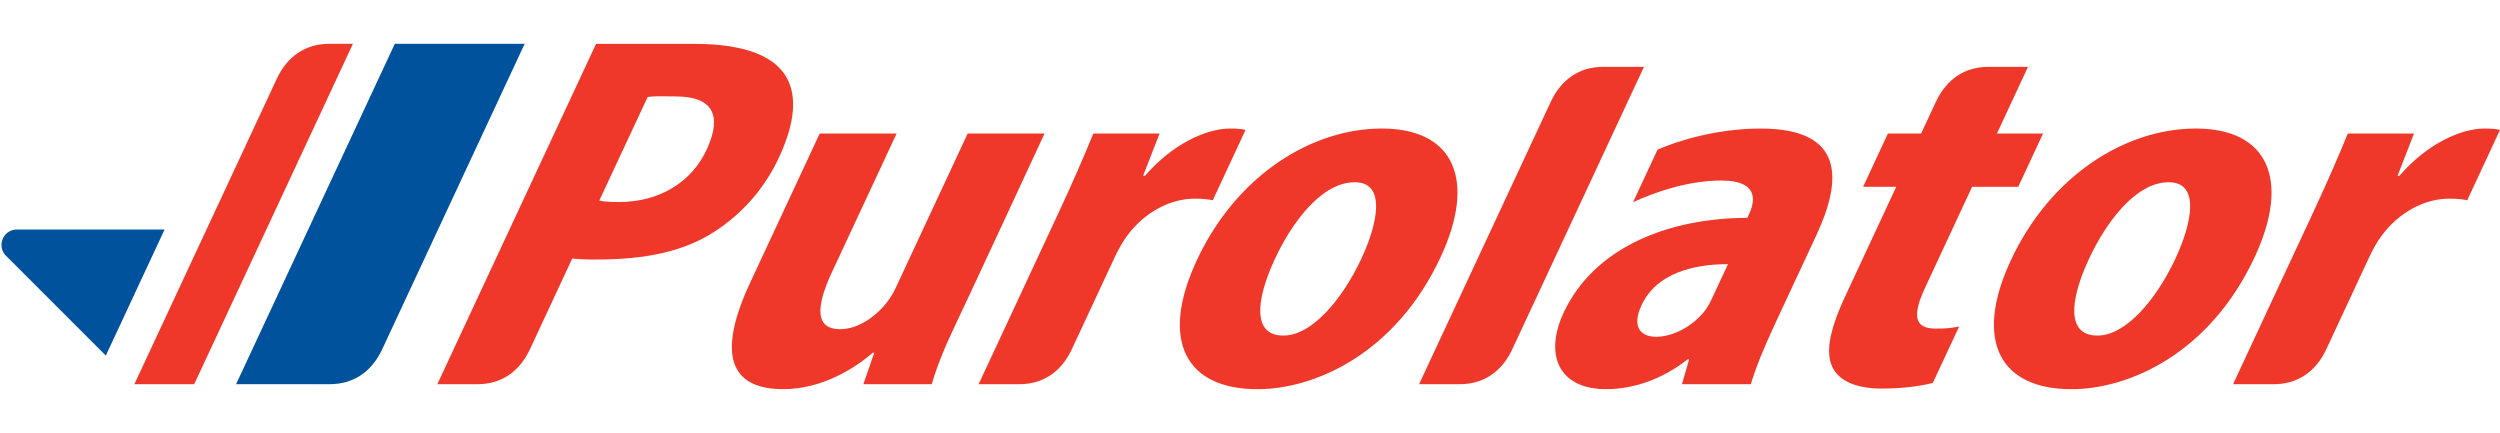 <?xml version="1.0" encoding="UTF-8"?> <svg xmlns="http://www.w3.org/2000/svg" height="433" viewBox="4.289 5.399 250.15 34.554" width="2500"><path d="m180.458 13.875c-4.312 0-8.219 1.194-10.312 2.109l-2.454 5.259c2.36-1.078 5.585-2.166 8.842-2.166 3.383 0 3.536 1.701 2.785 3.314l-.198.421c-7.853.015-15.316 2.935-18.376 9.492-1.953 4.196-.505 7.648 4.25 7.648 2.773 0 5.65-1.012 8.163-2.982h.147l-.717 2.483h6.896c.429-1.533 1.326-3.702 2.364-5.926l4.195-8.996c2.584-5.539 2.833-10.656-5.585-10.656m-4.877 17.021c-.202.433-.446.881-.736 1.251-1.241 1.568-3.212 2.564-4.84 2.564-1.524 0-2.492-.953-1.459-3.17 1.494-3.201 5.198-4.094 8.646-4.098zm-74.467-16.522-7.186 15.416c-.339.725-.779 1.394-1.217 1.86-.945 1.092-2.594 2.301-4.368 2.301-2.47 0-2.458-2.17-.825-5.672l6.487-13.905h-7.696l-6.971 14.948c-3.4 7.301-1.883 10.63 3.314 10.63 3.848 0 7.11-2.04 8.969-3.646h.146l-1.09 3.147h6.846c.425-1.534 1.303-3.735 2.358-5.927 1.06-2.19 8.926-19.153 8.926-19.153h-7.693zm31.561 20.213c-3.005 0-2.806-3.409-.811-7.686 1.684-3.609 4.654-7.655 7.978-7.655 3.126 0 2.353 4.033.674 7.633-1.939 4.156-4.995 7.708-7.786 7.708zm-2.544 5.366c5.66 0 13.775-3.497 18.307-13.216 3.596-7.711 1.355-12.863-5.882-12.863-7.048 0-14.553 4.698-18.513 13.179-3.784 8.116-1.021 12.9 6.032 12.9zm83.996-5.366c-3.007 0-2.806-3.409-.809-7.686 1.682-3.609 4.654-7.655 7.975-7.655 3.135 0 2.354 4.033.674 7.633-1.937 4.156-4.992 7.708-7.785 7.708zm-2.544 5.366c5.667 0 13.775-3.497 18.309-13.216 3.593-7.711 1.354-12.863-5.882-12.863-7.047 0-14.557 4.698-18.513 13.179-3.781 8.116-1.021 12.9 6.032 12.9zm42.856-25.943c-.471-.104-.838-.135-1.577-.135-2.273 0-5.698 1.486-8.476 4.723h-.196l1.643-4.224h-6.621c-.92 2.24-2.02 4.79-3.496 7.956l-7.986 17.124h4.087c2.359 0 4.186-1.238 5.238-3.491l4.297-9.217c.376-.81.803-1.543 1.184-2.068 1.809-2.496 4.447-3.787 6.782-3.787.793 0 1.34.051 1.844.159zm-56.46 19.882c-1.987 0-2.464-1.103-1.075-4.074l4.714-10.117h4.617l2.48-5.326h-4.614l3.109-6.673h-3.974c-2.362 0-4.184 1.245-5.241 3.496l-1.481 3.177h-3.321l-2.479 5.326h3.315l-5.104 10.948c-1.735 3.725-1.992 5.912-1.163 7.323.717 1.229 2.418 1.923 4.796 1.923 2.091 0 3.963-.253 5.13-.571l2.635-5.65c-.746.164-1.266.218-2.344.218m-33.278-26.192c-2.364 0-4.187 1.246-5.242 3.497l-13.176 28.257h4.085c2.362 0 4.186-1.24 5.237-3.491l13.179-28.263zm-35.782 6.31c-.472-.104-.841-.135-1.575-.135-2.274 0-5.699 1.486-8.476 4.723h-.199l1.646-4.224h-6.626c-.921 2.24-2.014 4.79-3.494 7.956l-7.985 17.124h4.086c2.36 0 4.185-1.238 5.236-3.491l4.298-9.217c.377-.81.807-1.543 1.186-2.068 1.809-2.496 4.447-3.787 6.78-3.787.794 0 1.34.051 1.843.159zm-46.317 1.928c2.037-4.942 2.046-10.538-8.894-10.538h-9.776l-15.884 34.054h4.023c2.363 0 4.186-1.238 5.242-3.491l4.235-9.084c.59.066 1.325.105 2.144.105 3.984 0 8.433-.401 12.118-2.809 2.928-1.914 5.301-4.622 6.792-8.237m-16.372 5.291c-.867 0-1.487-.037-1.977-.148l4.839-10.359c.726-.123 1.582-.06 2.787-.06 3.751 0 4.666 1.878 3.173 5.209-1.53 3.403-4.822 5.358-8.822 5.358" fill="#ef3829"></path><path d="m56.785 5.399h-12.993l-15.88 34.055h9.379c2.363 0 4.185-1.238 5.239-3.491 1.055-2.253 14.255-30.564 14.255-30.564" fill="#00529c"></path><path d="m37.226 5.399c-2.363 0-4.187 1.245-5.24 3.493l-14.251 30.562h5.985l15.882-34.055z" fill="#ef3829"></path><path d="m20.758 23.978h-14.782a1.54 1.54 0 0 0 -1.536 1.544c0 .424.169.812.452 1.088l9.985 9.986z" fill="#00529c"></path></svg> 